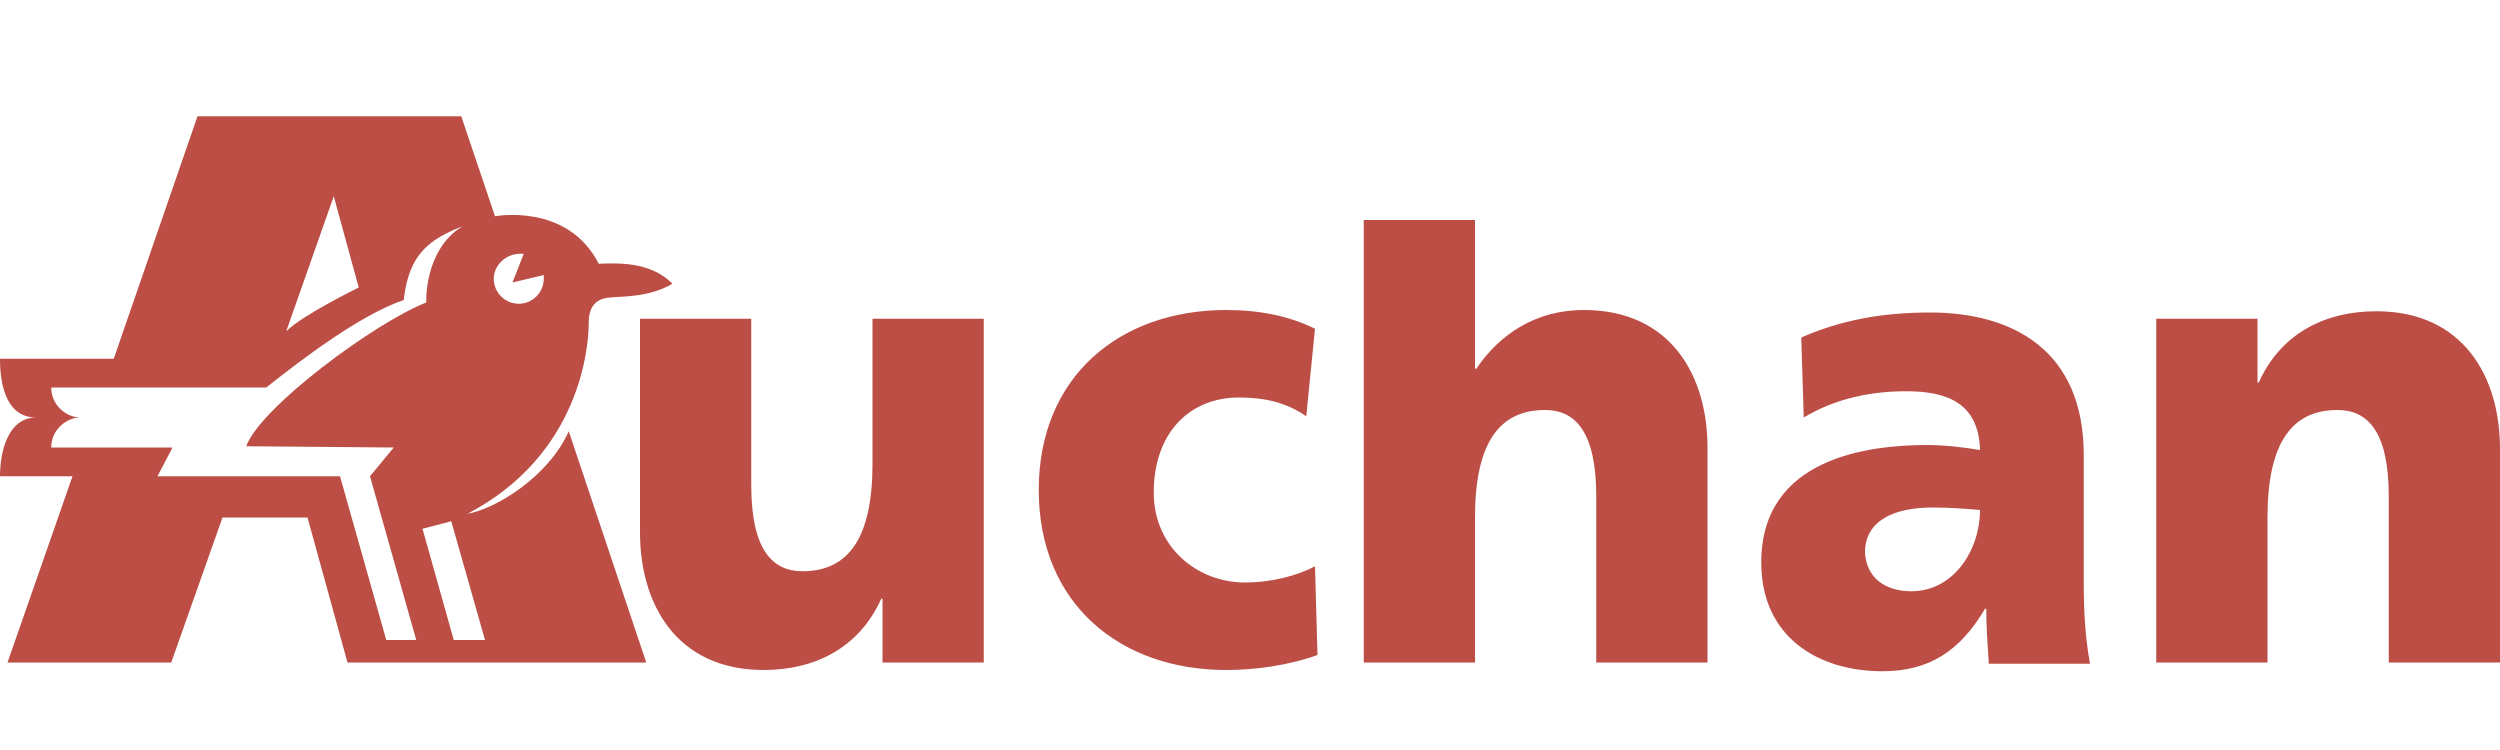 <svg viewBox="0 0 200 60" id="auchan" xmlns="http://www.w3.org/2000/svg"><path d="M37.4 41.1c9-4.7 9.7-13.3 9.7-15.3 0-.4 0-1.9 1.7-2 1-.1 3.1 0 5-1.1-1.6-1.6-3.8-1.7-5.9-1.6-2.5-4.9-8.3-3.8-8.3-3.8l-2.7-8H15.8L9.1 28.7H0c0 2.3.6 4.7 2.9 4.7-2.3 0-2.9 2.8-2.9 4.7h5.8L.6 53h13.1l4.1-11.6h6.8L27.8 53h23.9l-6.2-18.5c-1.6 3.6-5.8 6.2-8.1 6.6zm4.2-20.8h.3l-.9 2.3 2.5-.6v.3c0 1.1-.9 2-2 2s-2-.9-2-2 1-2 2.1-2zm-14.9-4.6l2 7.3s-4.5 2.2-5.8 3.5l3.8-10.8zm4.8 20.1l-1.9 2.3 3.7 13.1h-2.4l-3.7-13.1H12.6l1.2-2.3H4.1c0-1.5 1.3-2.4 2.3-2.4-1 0-2.3-.9-2.3-2.4h17.2c2.9-2.3 7.5-5.8 11-7 .4-3.8 2.2-4.9 4.7-5.9-3.1 1.9-2.9 6.1-2.9 6.1-4.1 1.6-13.3 8.4-14.4 11.5l11.8.1zm4.8 15.4l-2.5-8.9 2.3-.6 2.7 9.5h-2.5z" fill="#bc4e45"/><path d="M78.7 53h-8.1v-5.1h-.1c-1.8 4-5.4 5.7-9.4 5.7-7 0-9.9-5.3-9.9-11V25.5h8.9v13.3c0 5.2 1.7 6.9 4.1 6.9 3.7 0 5.6-2.7 5.6-8.6V25.5h8.9V53zm25.8-19.7c-1.6-1.1-3.3-1.5-5.4-1.5-3.9 0-6.8 2.8-6.8 7.6 0 4.4 3.5 7.2 7.3 7.2 2 0 4.1-.5 5.6-1.3l.2 7.1c-2.2.8-4.9 1.2-7.3 1.2-8.5 0-15-5.3-15-14.4 0-9.1 6.5-14.4 15-14.4 2.7 0 5.1.5 7.1 1.5l-.7 7zm4.6-15.7h8.9v11.9h.1c1.9-2.8 4.8-4.7 8.6-4.7 7 0 9.9 5.3 9.9 11V53h-8.9V39.7c0-5.2-1.7-6.9-4.1-6.9-3.7 0-5.6 2.7-5.6 8.6V53h-8.9V17.6zm50 35.4c-.1-1.5-.2-2.9-.2-4.3h-.1c-2 3.4-4.5 5-8.2 5-5.1 0-9.7-2.7-9.7-8.7 0-8.4 8.6-9.4 13.3-9.4 1.4 0 3 .2 4.2.4-.1-3.8-2.7-4.7-5.9-4.7-2.9 0-5.7.6-8.2 2.1l-.2-6.4c3.2-1.4 6.5-2 10.3-2 6.6 0 12.3 3 12.3 11.4v10.2c0 2.2.1 4.3.5 6.5h-8.1V53zm-6.2-5.7c3.4 0 5.5-3.3 5.5-6.5-1.1-.1-2.4-.2-3.8-.2-3 0-5.4 1-5.4 3.6.1 2 1.6 3.1 3.7 3.1zm19.6-21.8h8.1v5.1h.1c1.8-4 5.4-5.7 9.4-5.7 7 0 9.9 5.3 9.9 11V53h-8.9V39.7c0-5.2-1.7-6.9-4.1-6.9-3.7 0-5.6 2.7-5.6 8.6V53h-8.9V25.5z" fill="#bc4e45"/></svg>